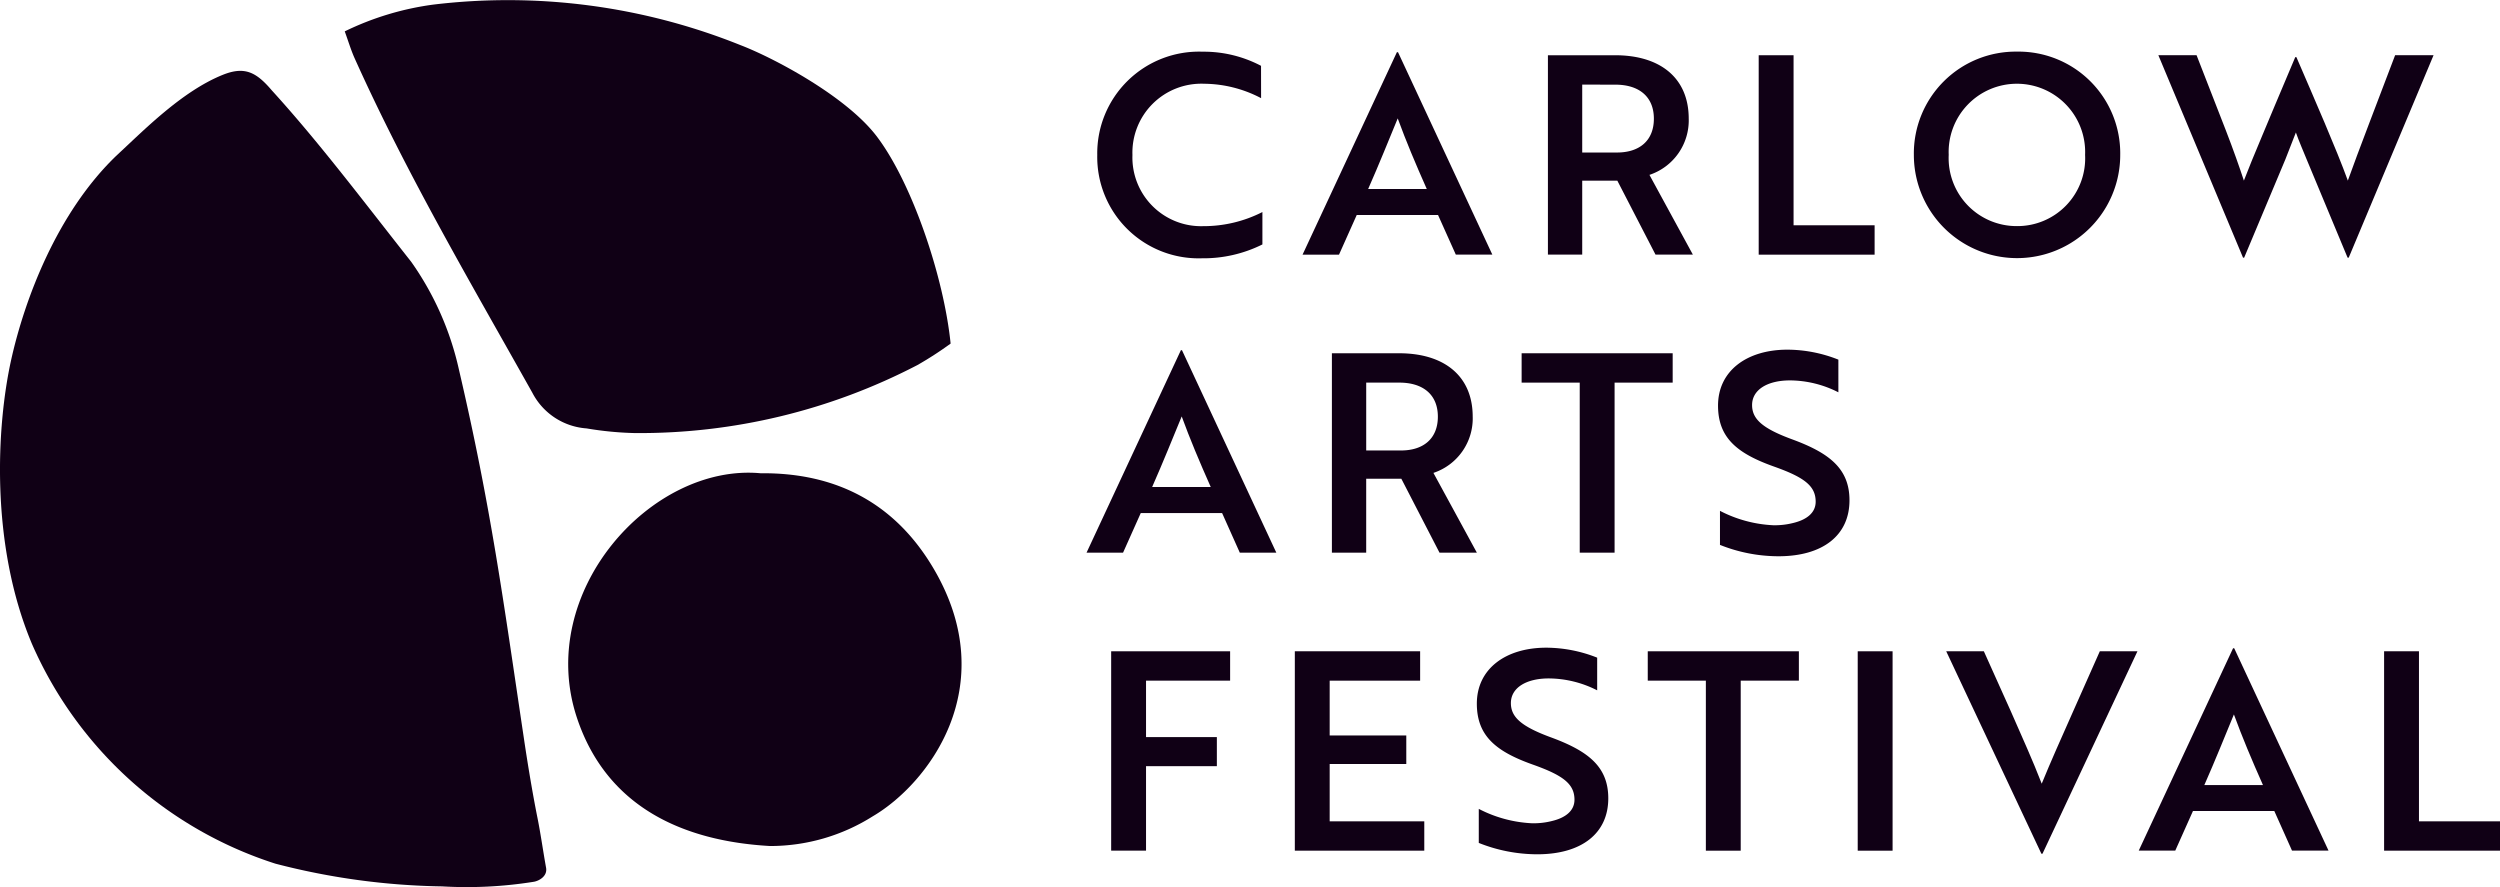 <?xml version="1.0" encoding="UTF-8"?>
<svg xmlns="http://www.w3.org/2000/svg" xmlns:xlink="http://www.w3.org/1999/xlink" width="186" height="66" viewBox="0 0 186 66">
  <defs>
    <clipPath id="clip-path">
      <rect id="Rectangle_445" data-name="Rectangle 445" width="186" height="66" fill="#100015"></rect>
    </clipPath>
  </defs>
  <g id="Group_824" data-name="Group 824" transform="translate(0 17.425)">
    <g id="Group_812" data-name="Group 812" transform="translate(0 -17.425)" clip-path="url(#clip-path)">
      <path id="Path_352" data-name="Path 352" d="M148.675,9.877a9.247,9.247,0,0,0-4.24-1.072,5.127,5.127,0,0,0-5.331,5.3,5.111,5.111,0,0,0,5.269,5.295,9.62,9.62,0,0,0,4.4-1.05v2.41a9.822,9.822,0,0,1-4.507,1.031,7.541,7.541,0,0,1-7.78-7.685,7.568,7.568,0,0,1,7.842-7.686,9.145,9.145,0,0,1,4.343,1.051Z" transform="translate(-54.85 -2.574)" fill="#100015"></path>
      <path id="Path_353" data-name="Path 353" d="M169.038,6.485h.083l7.018,15.061h-2.717L172.1,18.6h-6.051l-1.317,2.947H162.02Zm2.223,10.178c-.844-1.9-1.544-3.564-2.161-5.253-.638,1.545-1.4,3.441-2.2,5.253Z" transform="translate(-65.109 -2.602)" fill="#100015"></path>
      <path id="Path_354" data-name="Path 354" d="M197.54,6.863c3.354,0,5.474,1.689,5.474,4.718a4.271,4.271,0,0,1-2.923,4.183l3.232,5.933h-2.779l-2.84-5.5H195.09v5.5h-2.552V6.863ZM195.09,9.047V14.1h2.594c1.667,0,2.737-.887,2.737-2.514,0-1.648-1.111-2.534-2.861-2.534Z" transform="translate(-77.373 -2.753)" fill="#100015"></path>
      <path id="Path_355" data-name="Path 355" d="M218.755,21.7V6.863h2.594V19.514h6.03V21.7Z" transform="translate(-87.908 -2.753)" fill="#100015"></path>
      <path id="Path_356" data-name="Path 356" d="M245.732,6.415a7.566,7.566,0,0,1,7.677,7.686,7.677,7.677,0,1,1-15.354,0,7.578,7.578,0,0,1,7.677-7.686m0,12.981a5.042,5.042,0,0,0,5.063-5.3,5.078,5.078,0,1,0-10.147,0,5.058,5.058,0,0,0,5.084,5.3" transform="translate(-95.664 -2.574)" fill="#100015"></path>
      <path id="Path_357" data-name="Path 357" d="M271.311,6.862l2.181,5.6c.535,1.381,1.009,2.72,1.339,3.729.308-.8.8-2.019,1.317-3.234l.906-2.164,1.6-3.791h.083c1.358,3.153,2.984,6.861,3.828,9.189.7-1.978,2.428-6.449,3.519-9.333h2.86L282.63,21.924h-.083L279.5,14.609c-.267-.659-.577-1.36-.8-2l-.782,2-3.067,7.314h-.083l-6.3-15.062Z" transform="translate(-107.886 -2.753)" fill="#100015"></path>
      <path id="Path_358" data-name="Path 358" d="M142.168,43.515h.083l7.018,15.061h-2.717l-1.317-2.947h-6.051l-1.317,2.947H135.15Zm2.223,10.178c-.844-1.9-1.544-3.564-2.161-5.253-.638,1.545-1.4,3.441-2.2,5.253Z" transform="translate(-54.311 -17.458)" fill="#100015"></path>
      <path id="Path_359" data-name="Path 359" d="M170.67,43.893c3.354,0,5.474,1.689,5.474,4.718a4.27,4.27,0,0,1-2.923,4.183l3.232,5.934h-2.779l-2.84-5.5H168.22v5.5h-2.552V43.893Zm-2.449,2.184v5.048h2.594c1.667,0,2.737-.887,2.737-2.514,0-1.648-1.111-2.534-2.861-2.534Z" transform="translate(-66.575 -17.61)" fill="#100015"></path>
      <path id="Path_360" data-name="Path 360" d="M196.184,46.077V58.728h-2.593V46.077h-4.323V43.893h11.238v2.184Z" transform="translate(-76.059 -17.61)" fill="#100015"></path>
      <path id="Path_361" data-name="Path 361" d="M213.842,57.971V55.437a9.567,9.567,0,0,0,3.951,1.071,5.548,5.548,0,0,0,1.482-.165c1.05-.247,1.687-.783,1.687-1.586,0-1.174-.843-1.814-3.107-2.617-2.717-.968-4.157-2.122-4.157-4.533,0-2.6,2.16-4.162,5.166-4.162a10.354,10.354,0,0,1,3.787.742v2.431a8.006,8.006,0,0,0-3.6-.886c-1.688,0-2.82.7-2.82,1.834,0,1.051.782,1.751,3.046,2.575,2.717,1.01,4.2,2.163,4.2,4.513,0,2.6-1.976,4.162-5.289,4.162a11.754,11.754,0,0,1-4.343-.845" transform="translate(-85.876 -17.43)" fill="#100015"></path>
      <path id="Path_362" data-name="Path 362" d="M140.806,83.106v4.2h5.269v2.163h-5.269v6.284h-2.594V80.922h8.85v2.184Z" transform="translate(-55.541 -32.466)" fill="#100015"></path>
      <path id="Path_363" data-name="Path 363" d="M161.057,95.757V80.922h9.323v2.184h-6.73v4.08h5.7v2.122h-5.7v4.265h7.039v2.184Z" transform="translate(-64.722 -32.466)" fill="#100015"></path>
      <path id="Path_364" data-name="Path 364" d="M183.841,95V92.467a9.566,9.566,0,0,0,3.951,1.071,5.547,5.547,0,0,0,1.482-.165c1.05-.247,1.687-.783,1.687-1.586,0-1.174-.843-1.814-3.107-2.617-2.717-.968-4.157-2.122-4.157-4.533,0-2.6,2.16-4.162,5.166-4.162a10.354,10.354,0,0,1,3.787.742v2.431a8.006,8.006,0,0,0-3.6-.886c-1.688,0-2.82.7-2.82,1.834,0,1.051.782,1.751,3.046,2.575,2.717,1.01,4.2,2.163,4.2,4.513,0,2.6-1.976,4.162-5.289,4.162A11.754,11.754,0,0,1,183.841,95" transform="translate(-73.82 -32.287)" fill="#100015"></path>
      <path id="Path_365" data-name="Path 365" d="M211.873,83.106V95.757h-2.593V83.106h-4.323V80.922H216.2v2.184Z" transform="translate(-82.364 -32.466)" fill="#100015"></path>
      <rect id="Rectangle_444" data-name="Rectangle 444" width="2.594" height="14.835" transform="translate(138.214 48.456)" fill="#100015"></rect>
      <path id="Path_366" data-name="Path 366" d="M249.243,95.984h-.082l-7.08-15.062h2.8l2,4.45c.885,2.019,1.626,3.647,2.305,5.4.638-1.566,1.5-3.5,2.346-5.4l1.976-4.45h2.8Z" transform="translate(-97.282 -32.466)" fill="#100015"></path>
      <path id="Path_367" data-name="Path 367" d="M273.046,80.544h.083L280.147,95.6H277.43l-1.317-2.947h-6.051L268.745,95.6h-2.717Zm2.223,10.178c-.844-1.9-1.544-3.564-2.161-5.253-.638,1.545-1.4,3.441-2.2,5.253Z" transform="translate(-106.905 -32.315)" fill="#100015"></path>
      <path id="Path_368" data-name="Path 368" d="M296.545,95.757V80.922h2.594V93.573h6.03v2.184Z" transform="translate(-119.168 -32.466)" fill="#100015"></path>
      <path id="Path_369" data-name="Path 369" d="M40.628,68.089c.118.646-.551.995-.933,1.05a31.593,31.593,0,0,1-6.813.34,52.121,52.121,0,0,1-12.391-1.69A29.634,29.634,0,0,1,2.38,51.446C-.755,43.99-.246,35.19.825,30.33,1.8,25.926,4.2,19.364,8.712,15.063c1.988-1.834,4.8-4.72,7.84-5.954,1.629-.662,2.5-.229,3.661,1.136,3.529,3.872,6.818,8.252,10.379,12.763a22.223,22.223,0,0,1,3.551,8.016c2.4,10.293,3.286,17.078,4.827,27.389.3,2.041.684,4.317,1.021,5.983.235,1.166.425,2.531.637,3.693" transform="translate(0 -3.532)" fill="#100015"></path>
      <path id="Path_370" data-name="Path 370" d="M87.957,25.562a26.347,26.347,0,0,1-2.473,1.6,44.818,44.818,0,0,1-21.015,5.059,24.9,24.9,0,0,1-3.6-.348,4.93,4.93,0,0,1-4.03-2.651c-4.6-8.2-9.364-16.3-13.224-24.888-.273-.607-.462-1.251-.735-2A21.5,21.5,0,0,1,49.456.344,46.417,46.417,0,0,1,72.326,3.359c2.452.938,7.833,3.781,10.114,6.76,2.634,3.441,5.014,10.472,5.517,15.442" transform="translate(-17.231 0)" fill="#100015"></path>
      <path id="Path_371" data-name="Path 371" d="M84.973,58.776c5.676-.063,10.082,2.261,12.943,7.185,5.07,8.727-.486,15.932-4.565,18.327A14.3,14.3,0,0,1,85.7,86.509c-6.471-.363-12.159-2.892-14.372-9.535-3.115-9.351,5.513-18.938,13.645-18.2" transform="translate(-28.402 -23.565)" fill="#100015"></path>
    </g>
  </g>
</svg>
